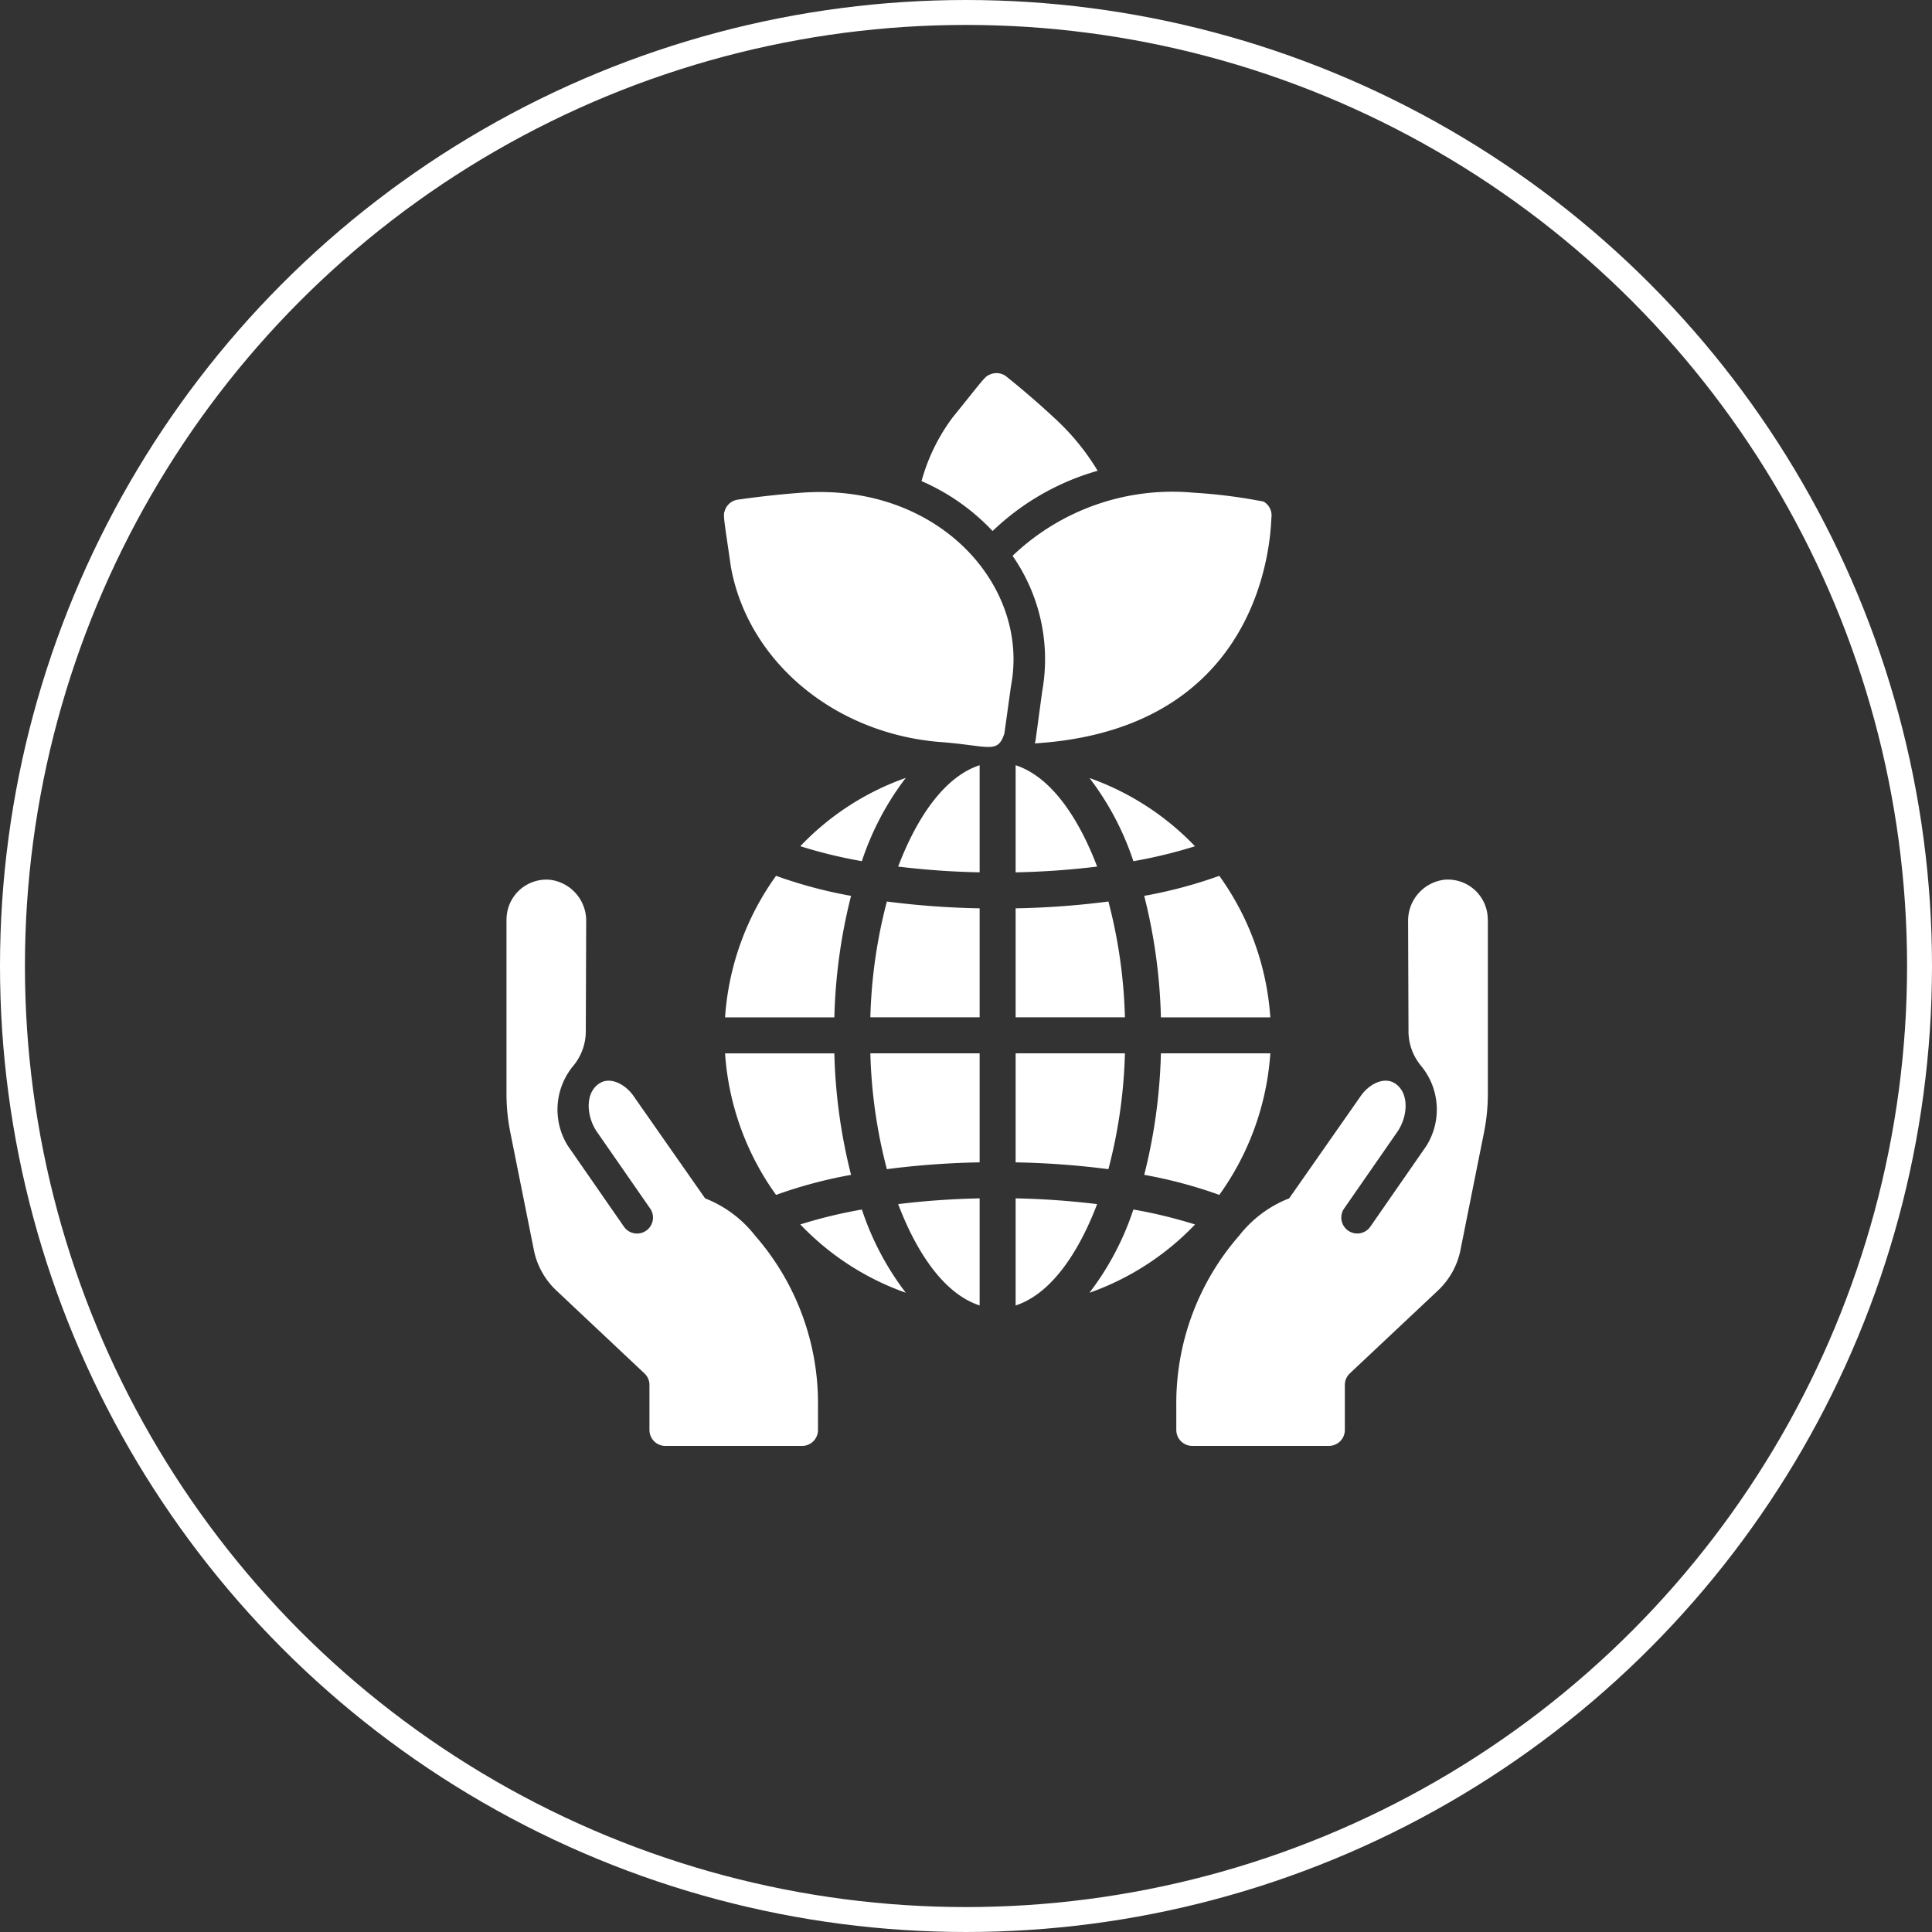 <svg xmlns="http://www.w3.org/2000/svg" width="155" height="155" viewBox="0 0 155 155">
  <rect x="0" y="0" width="155" height="155" fill="#333333" stroke="none"/>
  <g id="Raggruppa_29" data-name="Raggruppa 29" transform="translate(-1543 -6311)">
    <g id="Ellisse_4" data-name="Ellisse 4" transform="translate(1543 6311)" fill="none" stroke="#fff" stroke-width="2">
      <circle cx="77.5" cy="77.5" r="77.5" stroke="none"/>
      <circle cx="77.5" cy="77.5" r="76.5" fill="none"/>
    </g>
    <g id="Raggruppa_2" data-name="Raggruppa 2" transform="translate(-566.899 -707.603)">
      <path id="Tracciato_8" data-name="Tracciato 8" d="M464.346,268.278V282.31a15.652,15.652,0,0,1-.294,2.985l-1.926,9.618a6.123,6.123,0,0,1-1.786,3.138l-7.067,6.646a1.264,1.264,0,0,0-.4.918v3.623a1.28,1.28,0,0,1-1.276,1.276h-10.97a1.28,1.28,0,0,1-1.276-1.276v-1.952a20.43,20.43,0,0,1,5.051-13.649,9.447,9.447,0,0,1,4.006-2.985l5.753-8.227c.612-.88,1.784-1.547,2.666-1.033,1.256.732,1.11,2.7.255,3.929l-4.244,6.116a1.279,1.279,0,1,0,2.1,1.459l4.468-6.439a5.491,5.491,0,0,0-.409-6.421,4.362,4.362,0,0,1-1.017-2.687l-.032-8.9a3.312,3.312,0,0,1,2.879-3.354,3.2,3.2,0,0,1,3.512,3.186Z" transform="translate(1764.92 6824.09)" fill="#fff"/>
      <path id="Tracciato_9" data-name="Tracciato 9" d="M236.8,87.367l-.535,3.852c-.561,1.683-1.229.955-5.306.663-8.431-.74-15.268-6.506-16.634-14.031-.466-3.264-.615-3.99-.535-4.388.013-.026.013-.038.026-.063a1.282,1.282,0,0,1,1.021-.944c1.7-.243,3.418-.434,5.128-.561,11.028-.828,18.35,7.483,16.836,15.473Z" transform="translate(1954.213 6986.239)" fill="#fff"/>
      <path id="Tracciato_10" data-name="Tracciato 10" d="M326.413,20.374a20.1,20.1,0,0,0-8.431,4.835,17.222,17.222,0,0,0-5.7-4.006,15.313,15.313,0,0,1,2.488-5.1c2.079-2.564,2.5-3.176,2.845-3.38.038-.013.038-.026.063-.026a1.284,1.284,0,0,1,1.39.1c1.339,1.072,2.653,2.207,3.9,3.368a18.973,18.973,0,0,1,3.444,4.21Z" transform="translate(1871.55 7035.998)" fill="#fff"/>
      <path id="Tracciato_11" data-name="Tracciato 11" d="M378.471,73.771c-.077.178.166,16.634-18.508,18.075-.153.013-.319.026-.485.026l.063-.191.535-3.967A14.5,14.5,0,0,0,357.7,76.833a18.557,18.557,0,0,1,14.554-5.064,41.916,41.916,0,0,1,5.6.715l.013.013a1.276,1.276,0,0,1,.6,1.275Z" transform="translate(1833.434 6986.364)" fill="#fff"/>
      <path id="Tracciato_12" data-name="Tracciato 12" d="M105.33,268.278V282.31a15.653,15.653,0,0,0,.294,2.985l1.926,9.618a6.123,6.123,0,0,0,1.786,3.138L116.4,304.7a1.265,1.265,0,0,1,.4.918v3.623a1.28,1.28,0,0,0,1.276,1.276h10.97a1.28,1.28,0,0,0,1.276-1.276v-1.952a20.429,20.429,0,0,0-5.051-13.649,9.447,9.447,0,0,0-4.006-2.985l-5.753-8.227c-.612-.88-1.784-1.547-2.666-1.033-1.256.732-1.11,2.7-.255,3.929l4.244,6.116a1.279,1.279,0,1,1-2.1,1.459l-4.468-6.439a5.491,5.491,0,0,1,.409-6.421,4.362,4.362,0,0,0,1.017-2.687l.032-8.9a3.312,3.312,0,0,0-2.879-3.354,3.2,3.2,0,0,0-3.512,3.186Z" transform="translate(2045.203 6824.09)" fill="#fff"/>
      <path id="Tracciato_13" data-name="Tracciato 13" d="M247.948,240.938a43.961,43.961,0,0,0,1.339-9.748h8.778a21.977,21.977,0,0,1-4.093,11.355,36.962,36.962,0,0,0-6.025-1.608Zm-29.536,1.608a21.961,21.961,0,0,1-4.092-11.355h8.768a43.886,43.886,0,0,0,1.34,9.748,36.872,36.872,0,0,0-6.017,1.608Zm6.016-23.99a43.882,43.882,0,0,0-1.339,9.746H214.32a21.976,21.976,0,0,1,4.092-11.355,36.7,36.7,0,0,0,6.016,1.608Zm29.544-1.608a21.963,21.963,0,0,1,4.093,11.354h-8.778a43.962,43.962,0,0,0-1.339-9.748,37.052,37.052,0,0,0,6.024-1.606ZM246.4,228.3h-8.768v-8.745a66.777,66.777,0,0,0,7.443-.547A40.564,40.564,0,0,1,246.4,228.3Zm-8.768-11.632v-8.594c3.193,1.048,5.333,4.949,6.538,8.132A64.715,64.715,0,0,1,237.631,216.669Zm-2.888-8.594v8.594a64.758,64.758,0,0,1-6.536-.462c1.211-3.2,3.357-7.089,6.536-8.132Zm0,11.482V228.3h-8.768a40.642,40.642,0,0,1,1.326-9.292,66.813,66.813,0,0,0,7.443.547Zm-8.768,11.633h8.768v8.746a66.844,66.844,0,0,0-7.442.546,40.6,40.6,0,0,1-1.326-9.293Zm8.768,11.634v8.593c-3.193-1.048-5.331-4.948-6.536-8.131A64.785,64.785,0,0,1,234.743,242.824Zm2.888,8.593v-8.593a64.845,64.845,0,0,1,6.537.462C242.969,246.455,240.824,250.369,237.631,251.417Zm0-11.481V231.19H246.4a40.607,40.607,0,0,1-1.326,9.293,66.917,66.917,0,0,0-7.443-.547Zm14.393-25.361a38.792,38.792,0,0,1-4.946,1.2,22.685,22.685,0,0,0-3.52-6.672,21.734,21.734,0,0,1,8.466,5.477Zm-23.21-5.478a22.709,22.709,0,0,0-3.52,6.675,38.3,38.3,0,0,1-4.939-1.2,21.623,21.623,0,0,1,8.458-5.479Zm-8.457,35.819a38.49,38.49,0,0,1,4.939-1.195,22.7,22.7,0,0,0,3.52,6.674,21.617,21.617,0,0,1-8.459-5.479Zm23.2,5.478a22.647,22.647,0,0,0,3.52-6.674,38.629,38.629,0,0,1,4.948,1.2,21.712,21.712,0,0,1-8.468,5.478Z" transform="translate(1953.749 6871.921)" fill="#fff"/>
    </g>
  </g>
</svg>
